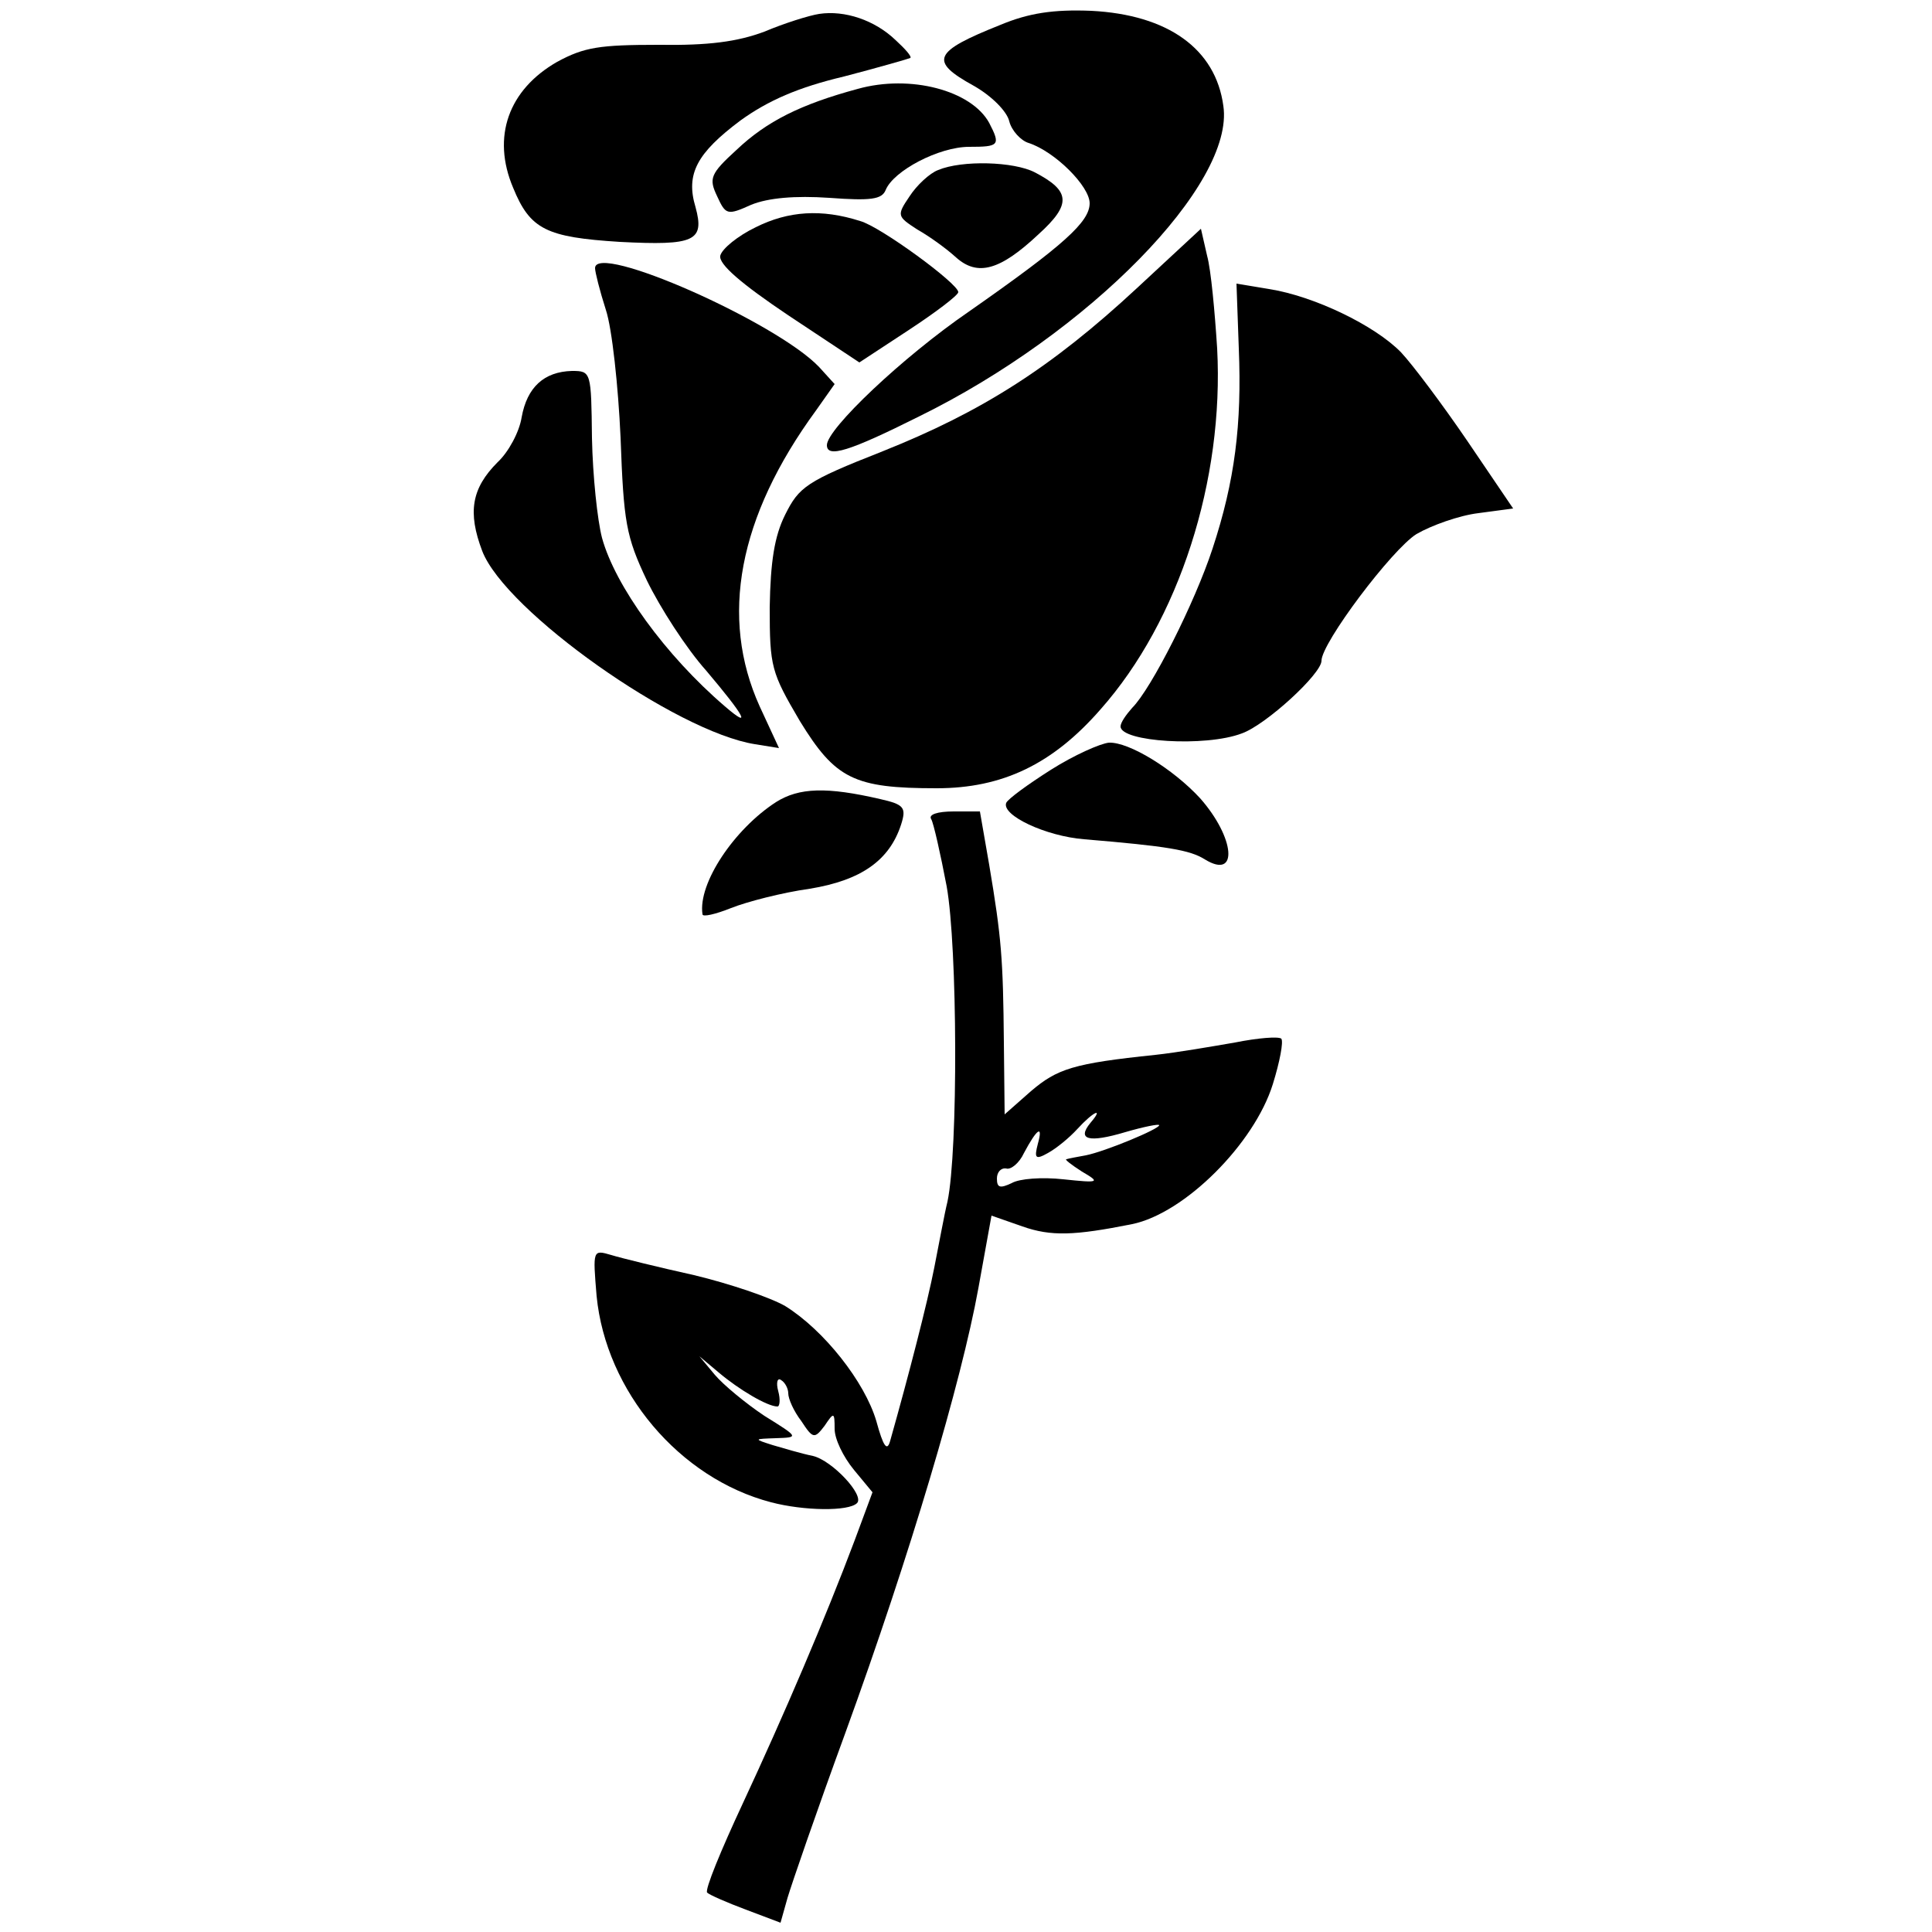 <?xml version="1.0" standalone="no"?>
<!DOCTYPE svg PUBLIC "-//W3C//DTD SVG 20010904//EN"
 "http://www.w3.org/TR/2001/REC-SVG-20010904/DTD/svg10.dtd">
<svg version="1.0" xmlns="http://www.w3.org/2000/svg"
 width="250pt" height="250pt" viewBox="0 0 250 250"
 preserveAspectRatio="xMidYMid meet">
<g transform="translate(0,250) scale(0.1,-0.1)"
fill="#000000" stroke="none">
<path d="M1060 2482 c-13 -2 -45 -12 -71 -23 -35 -13 -72 -18 -137 -17 -76 0
-96 -3 -131 -22 -63 -36 -85 -97 -57 -163 22 -54 43 -64 138 -70 97 -5 110 1
98 45 -13 43 2 70 58 112 36 26 75 43 134 57 46 12 84 23 86 24 2 2 -7 12 -19
23 -27 26 -66 39 -99 34z"/>
<path d="M1295 2468 c-88 -35 -93 -47 -35 -79 23 -13 43 -33 46 -46 3 -12 15
-25 25 -28 34 -11 79 -56 79 -78 0 -24 -33 -54 -156 -140 -86 -59 -184 -152
-184 -173 0 -17 29 -8 119 37 220 108 409 301 394 402 -10 74 -72 118 -171
123 -49 2 -81 -3 -117 -18z"/>
<path d="M1110 2385 c-74 -20 -118 -42 -157 -79 -34 -31 -36 -37 -25 -60 11
-24 13 -25 44 -11 22 9 57 12 101 9 54 -4 68 -2 73 10 10 25 69 56 108 56 39
0 41 2 26 31 -23 42 -102 63 -170 44z"/>
<path d="M1214 2280 c-11 -4 -28 -20 -37 -34 -17 -25 -16 -26 10 -43 16 -9 38
-25 50 -36 28 -25 57 -17 107 30 43 39 41 56 -5 80 -27 14 -94 16 -125 3z"/>
<path d="M978 2206 c-23 -11 -44 -28 -46 -37 -2 -11 27 -36 88 -77 l92 -61 64
42 c35 23 64 45 64 49 0 11 -101 85 -127 92 -50 16 -93 13 -135 -8z"/>
<path d="M1471 2127 c-111 -103 -201 -160 -329 -211 -99 -39 -108 -46 -126
-82 -14 -28 -19 -61 -20 -120 0 -77 2 -84 39 -147 46 -75 70 -87 177 -87 85 0
150 31 212 102 102 115 160 297 151 467 -3 47 -8 102 -13 120 l-8 35 -83 -77z"/>
<path d="M770 2153 c0 -5 6 -29 14 -54 8 -24 16 -99 19 -165 4 -110 7 -128 34
-185 17 -35 51 -88 77 -117 49 -58 60 -77 24 -46 -77 66 -142 156 -159 218 -6
23 -12 80 -13 129 -1 86 -1 87 -26 87 -36 -1 -58 -21 -65 -60 -3 -19 -17 -45
-31 -58 -34 -34 -39 -65 -20 -115 30 -78 251 -234 353 -250 l31 -5 -25 54
c-52 115 -28 245 73 383 l24 34 -20 22 c-55 58 -290 162 -290 128z"/>
<path d="M1603 2049 c4 -98 -5 -171 -34 -259 -23 -70 -79 -181 -104 -206 -8
-9 -15 -19 -15 -24 0 -20 110 -27 157 -9 31 11 103 77 103 94 0 23 91 144 123
164 19 11 55 24 80 27 l45 6 -59 87 c-32 47 -71 99 -86 115 -34 35 -113 73
-171 82 l-42 7 3 -84z"/>
<path d="M1360 1504 c-30 -19 -56 -38 -58 -43 -6 -16 51 -43 101 -47 108 -9
137 -14 156 -26 44 -27 39 28 -6 79 -35 38 -92 73 -118 72 -11 -1 -45 -16 -75
-35z"/>
<path d="M1004 1462 c-54 -35 -101 -105 -95 -145 0 -4 17 0 37 8 20 8 66 20
102 25 67 11 103 37 118 83 7 22 4 26 -27 33 -69 16 -105 15 -135 -4z"/>
<path d="M1205 1440 c3 -5 12 -45 20 -87 14 -78 15 -342 1 -408 -4 -16 -11
-55 -17 -85 -9 -46 -33 -139 -57 -224 -4 -15 -9 -8 -18 25 -15 51 -68 118
-118 149 -19 11 -72 29 -118 40 -45 10 -94 22 -107 26 -24 7 -24 7 -19 -53 12
-123 107 -236 226 -267 42 -11 100 -12 111 -1 10 10 -32 55 -57 61 -15 3 -38
10 -52 14 -25 8 -25 8 4 9 30 1 30 1 -15 29 -24 16 -53 40 -64 53 l-20 24 25
-21 c26 -22 63 -44 76 -44 3 0 4 9 1 20 -3 11 -1 18 4 14 5 -3 9 -11 9 -17 0
-7 7 -23 17 -36 15 -23 17 -23 30 -6 12 18 13 18 13 -4 0 -13 11 -36 25 -53
l24 -29 -23 -62 c-38 -101 -91 -225 -145 -341 -28 -60 -49 -111 -46 -115 3 -3
26 -13 50 -22 l45 -17 9 32 c5 17 38 113 75 214 84 231 150 454 172 575 l17
94 40 -14 c37 -13 67 -12 142 3 68 14 158 104 182 181 9 29 14 55 11 59 -4 3
-30 1 -60 -5 -29 -5 -75 -13 -103 -16 -106 -11 -127 -18 -161 -47 l-34 -30 -1
93 c-1 108 -3 135 -19 230 l-12 69 -34 0 c-21 0 -33 -4 -29 -10z m206 -393
c-18 -22 -2 -26 45 -12 24 7 44 11 44 9 0 -5 -70 -34 -95 -39 -11 -2 -22 -4
-25 -5 -3 0 6 -7 20 -16 24 -14 23 -15 -24 -10 -27 3 -57 1 -67 -5 -15 -7 -19
-6 -19 6 0 8 5 14 12 13 6 -2 17 7 23 20 17 32 25 37 18 12 -5 -19 -3 -21 13
-12 11 6 28 20 38 31 21 23 35 29 17 8z"/>
</g>
</svg>
